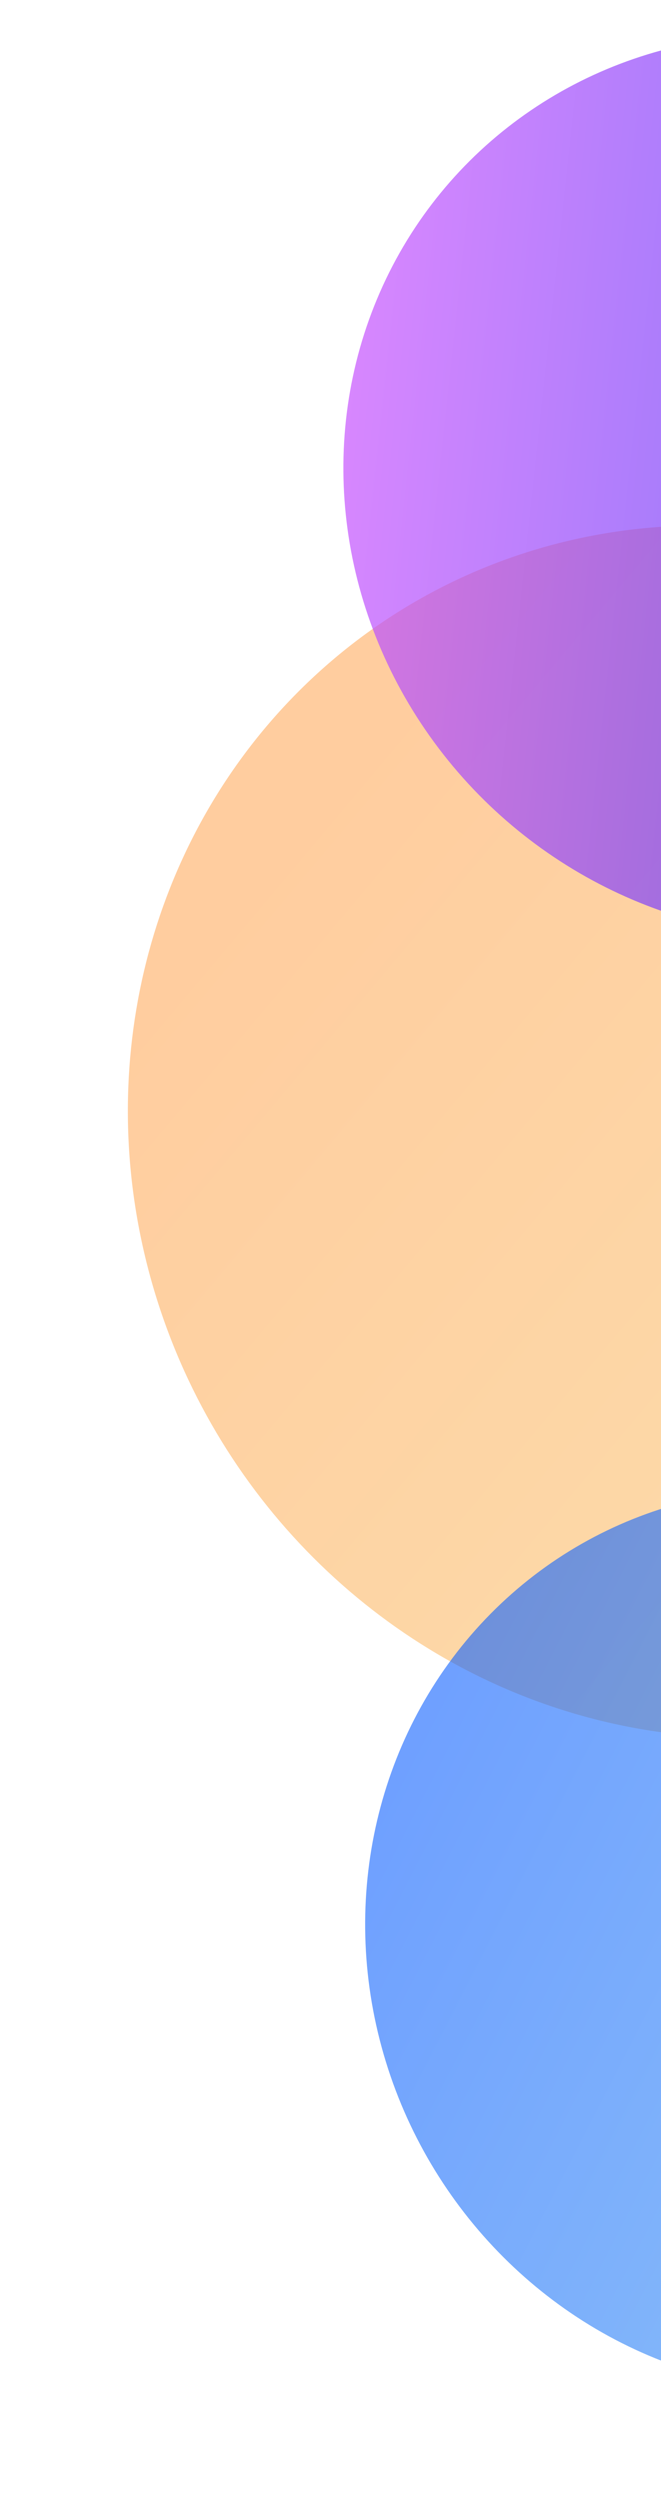 <svg width="275" height="1039" viewBox="0 0 275 1039" fill="none" xmlns="http://www.w3.org/2000/svg">
<ellipse opacity="0.4" cx="249.288" cy="248.93" rx="249.288" ry="248.93" transform="matrix(0.244 -0.97 0.959 0.283 0 641.621)" fill="url(#paint0_linear_661_11130)"/>
<ellipse opacity="0.6" cx="185.576" cy="185.309" rx="185.576" ry="185.309" transform="matrix(0.244 -0.97 0.959 0.283 112.316 933.705)" fill="url(#paint1_linear_661_11130)"/>
<ellipse opacity="0.7" cx="188.249" cy="187.979" rx="188.249" ry="187.979" transform="matrix(0.12 0.993 -0.997 0.08 496.455 0)" fill="url(#paint2_linear_661_11130)"/>
<defs>
<linearGradient id="paint0_linear_661_11130" x1="442.323" y1="-70.909" x2="27.691" y2="796.737" gradientUnits="userSpaceOnUse">
<stop offset="0.161" stop-color="#FF820F"/>
<stop offset="1" stop-color="#F0CA43"/>
</linearGradient>
<linearGradient id="paint1_linear_661_11130" x1="185.576" y1="2.41786e-06" x2="103.044" y2="358.98" gradientUnits="userSpaceOnUse">
<stop stop-color="#0F61FF"/>
<stop offset="1" stop-color="#439DF0"/>
</linearGradient>
<linearGradient id="paint2_linear_661_11130" x1="188.249" y1="2.45269e-06" x2="104.529" y2="364.151" gradientUnits="userSpaceOnUse">
<stop stop-color="#152BF2"/>
<stop offset="1" stop-color="#C854FF"/>
</linearGradient>
</defs>
</svg>
